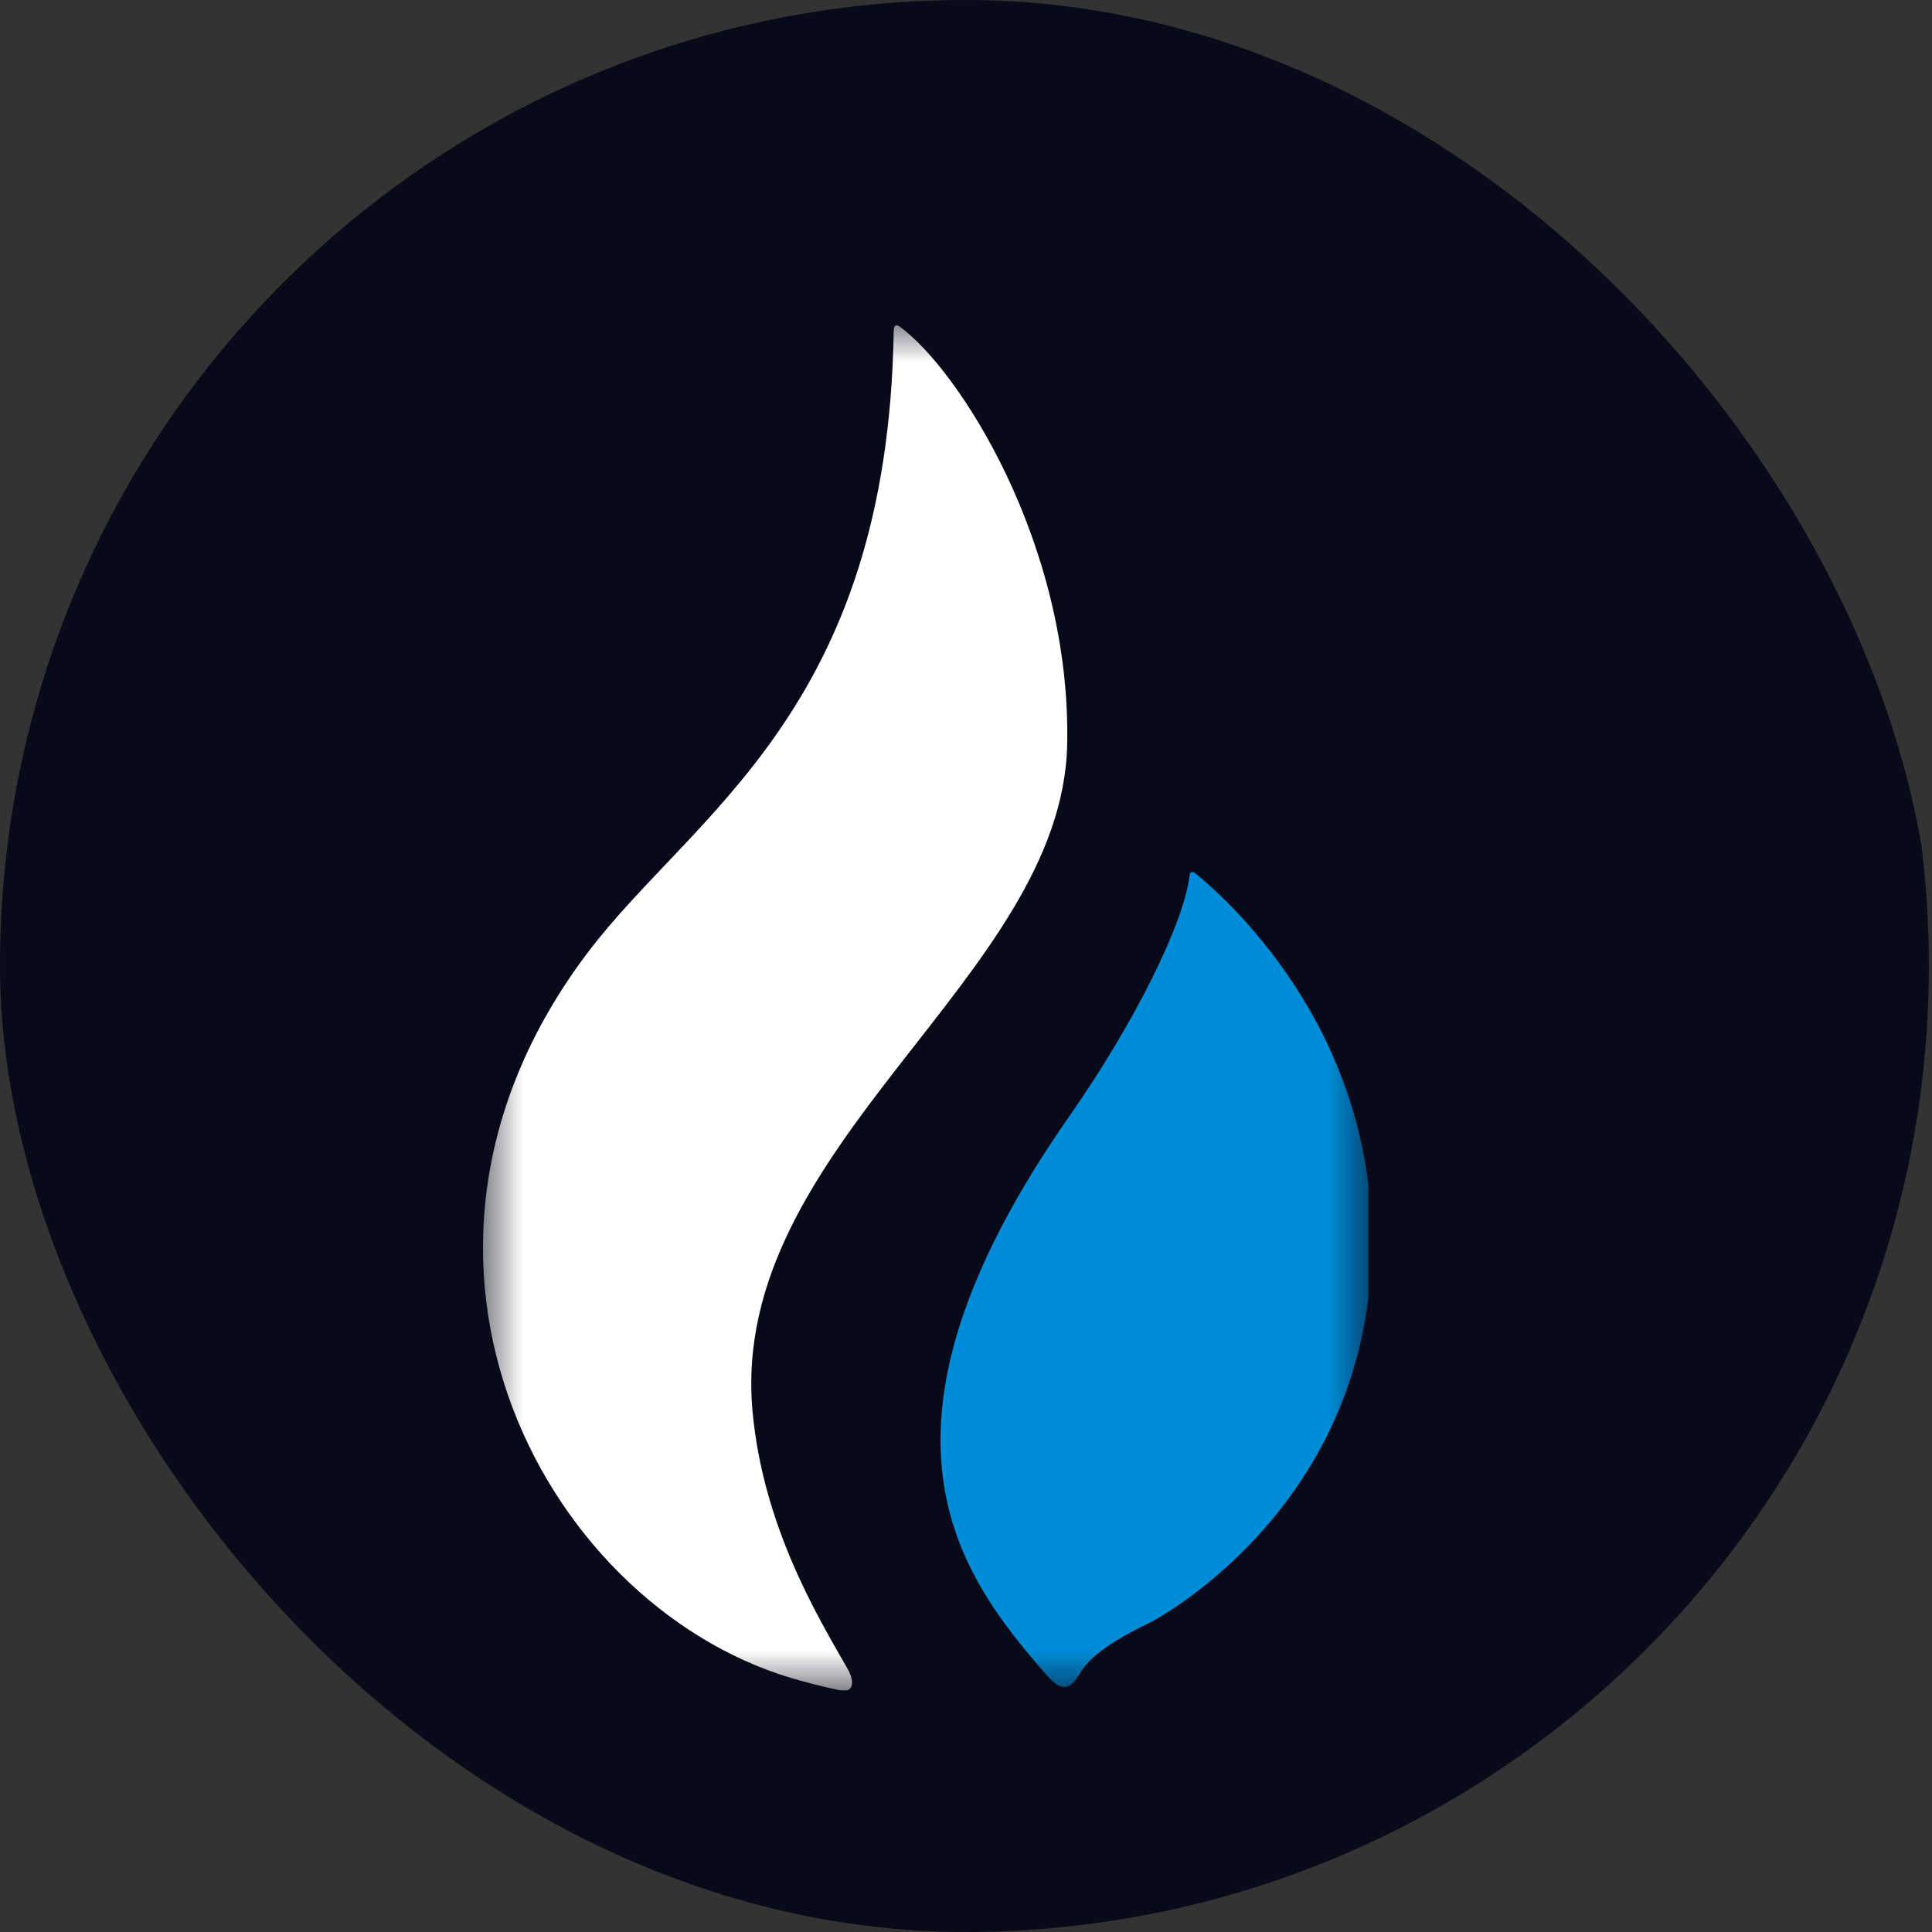 <svg width="24" height="24" viewBox="0 0 24 24" fill="none" xmlns="http://www.w3.org/2000/svg">
<rect x="0" y="0" width="24" height="24" fill="#333333" stroke="none"/>
<g clip-path="url(#clip0_3306_3051)">
<path d="M11.981 24C18.597 24 23.961 18.627 23.961 12C23.961 5.373 18.597 0 11.981 0C5.364 0 0 5.373 0 12C0 18.627 5.364 24 11.981 24Z" fill="#090A19"/>
</g>
<g clip-path="url(#clip1_3306_3051)">
<mask id="mask0_3306_3051" style="mask-type:luminance" maskUnits="userSpaceOnUse" x="6" y="4" width="11" height="17">
<path d="M17 4H6V21H17V4Z" fill="white"/>
</mask>
<g mask="url(#mask0_3306_3051)">
<path d="M13.257 9.245C13.307 6.749 11.9 4.574 11.168 4.051C11.164 4.048 11.099 4.012 11.104 4.11C11.104 4.111 11.102 4.111 11.102 4.113C11.027 8.829 8.615 10.1 7.305 11.828C4.395 15.671 6.824 20.055 9.97 20.885C10.024 20.899 10.169 20.942 10.445 21C10.589 21.03 10.631 20.907 10.525 20.724C10.149 20.067 9.48 18.957 9.348 17.532C9.047 14.222 13.198 12.15 13.257 9.245Z" fill="white"/>
<path d="M14.844 10.844C14.818 10.826 14.783 10.828 14.78 10.86C14.713 11.46 14.096 12.704 13.283 13.867C10.546 17.789 11.925 19.567 12.995 20.802C13.193 21.03 13.291 20.98 13.395 20.817C13.492 20.662 13.639 20.465 14.271 20.164C14.37 20.117 16.759 18.843 17.018 15.941C17.267 13.134 15.476 11.359 14.844 10.844Z" fill="#008CD6"/>
</g>
</g>
<defs>
<clipPath id="clip0_3306_3051">
<rect width="24" height="24" rx="12" fill="white"/>
</clipPath>
<clipPath id="clip1_3306_3051">
<rect width="11" height="17" fill="white" transform="translate(6 4)"/>
</clipPath>
</defs>
</svg>
